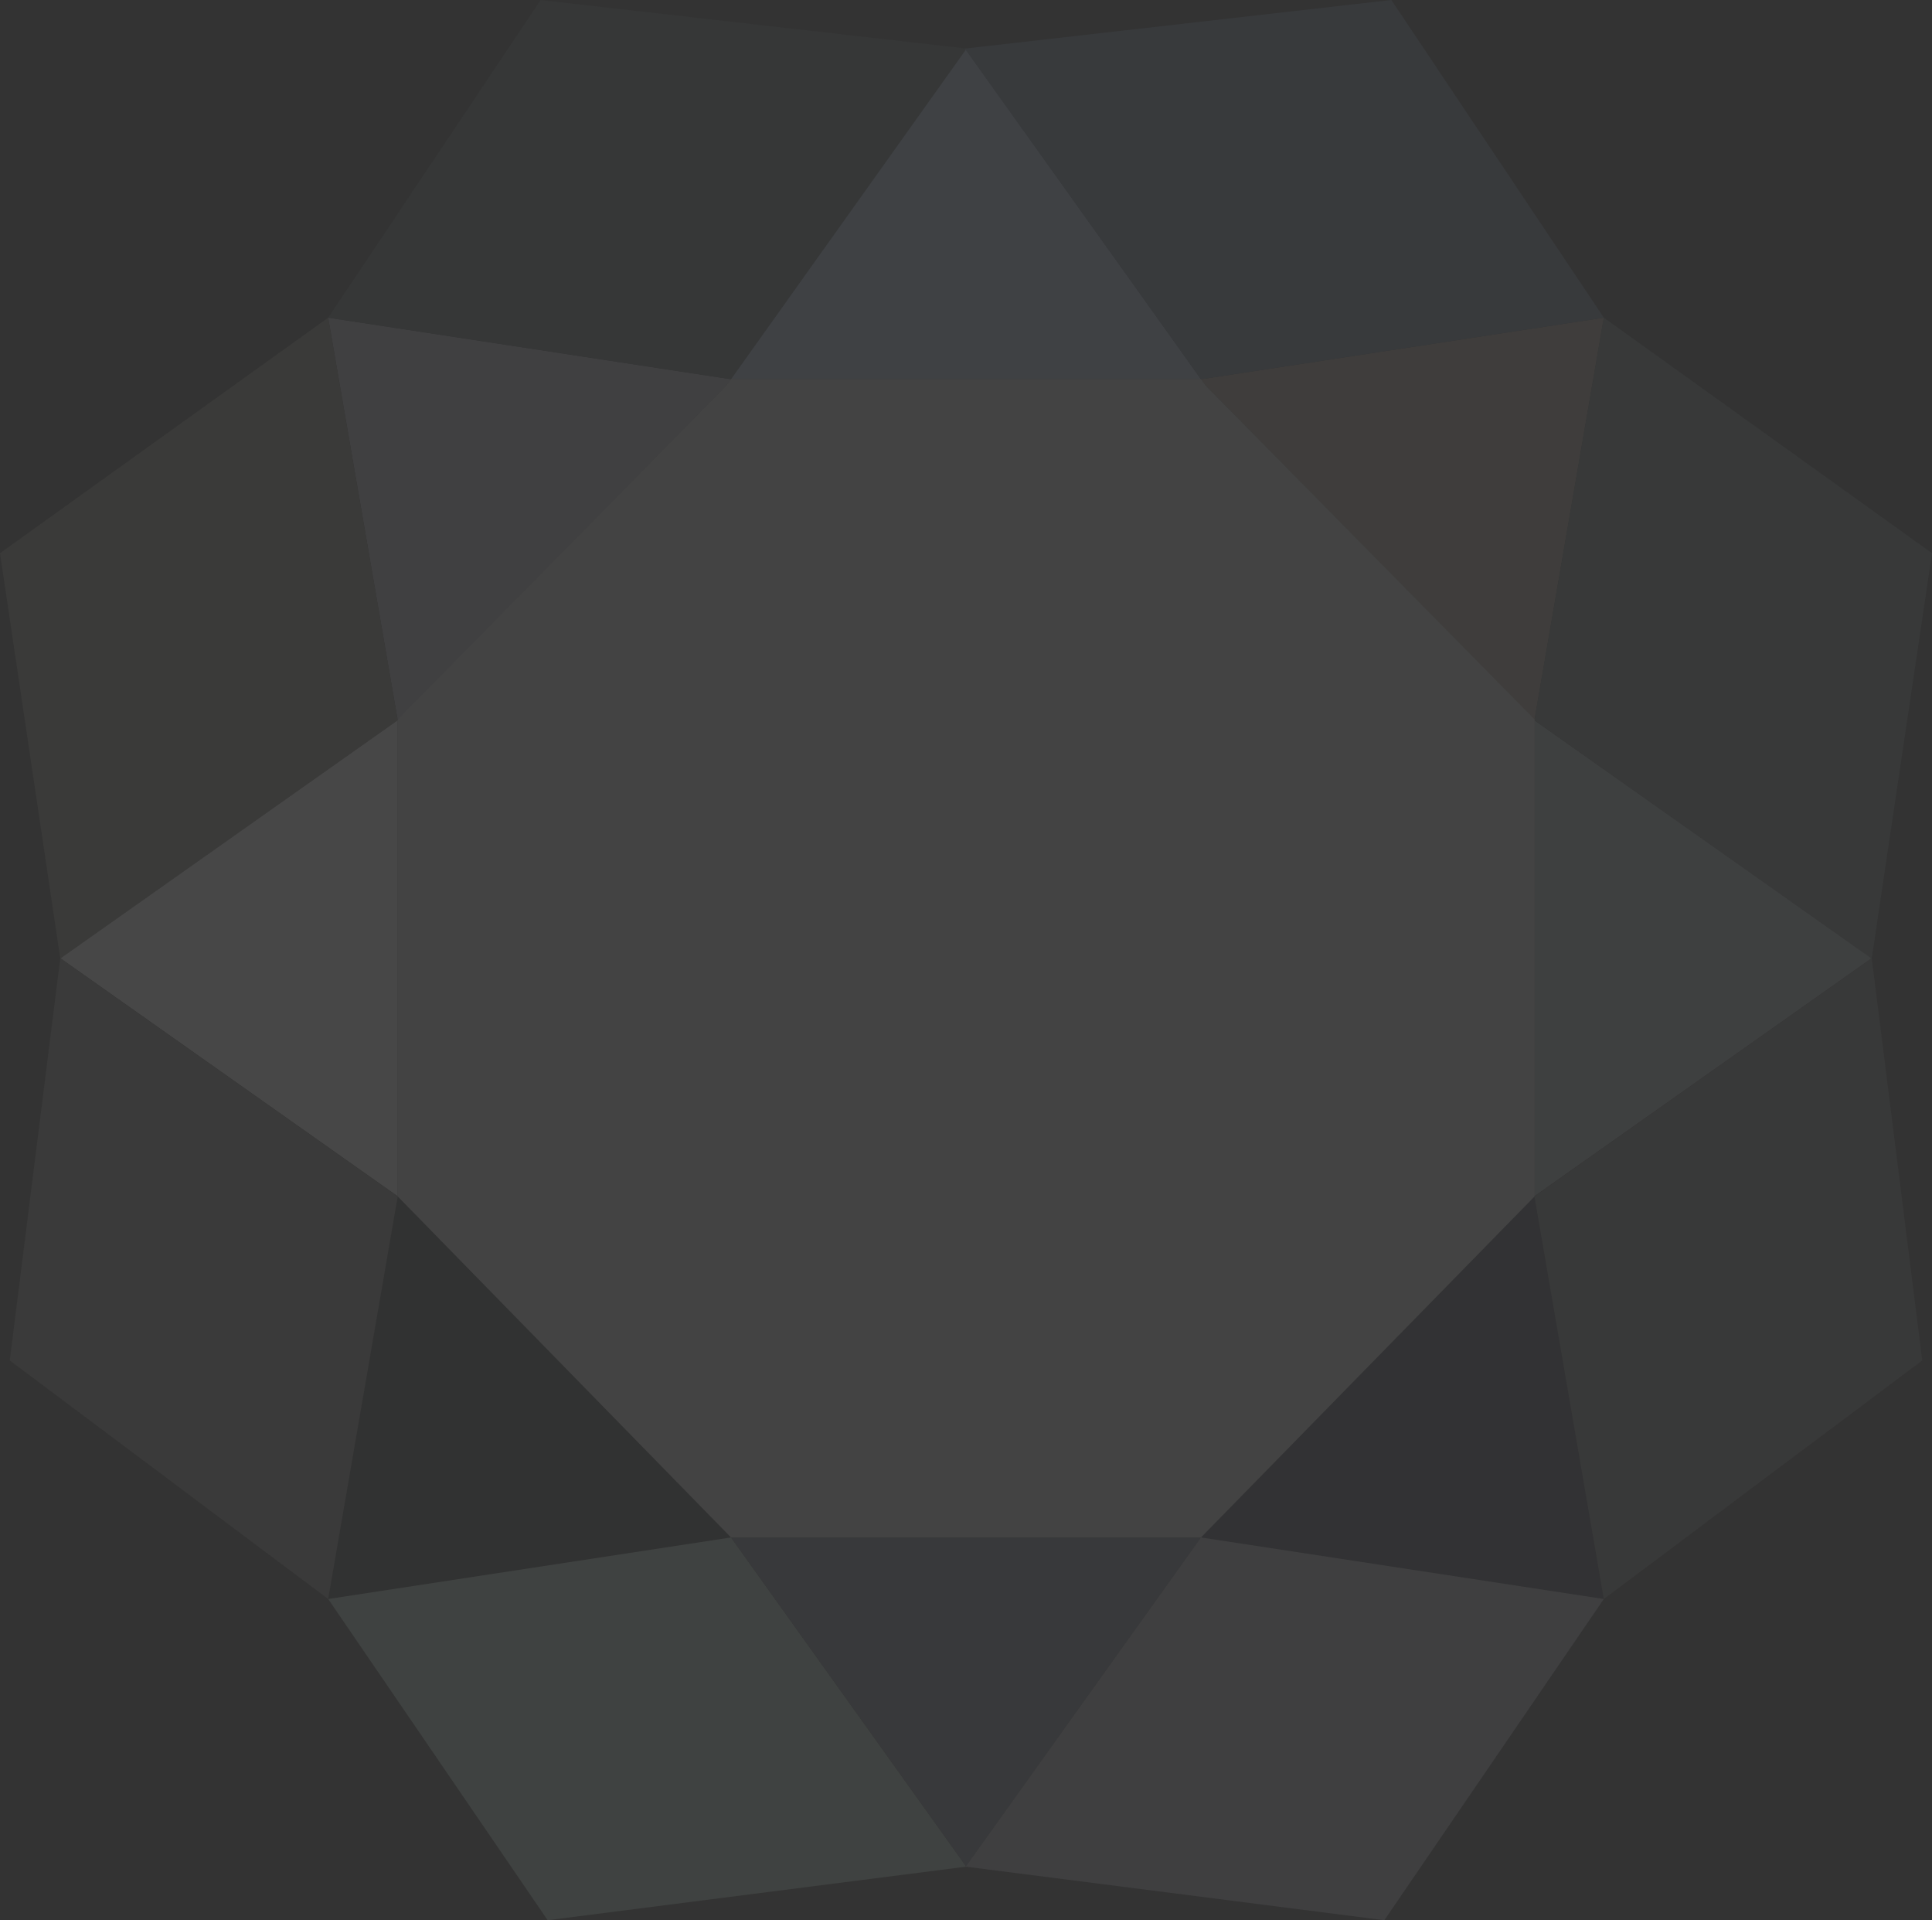 <svg xmlns="http://www.w3.org/2000/svg" width="12.086" height="12.01" viewBox="0 0 12.086 12.01"><rect x="0" y="0" width="12.086" height="12.01" fill="#333333" stroke="none"/><defs><style>.a{opacity:0.1;}.b{fill:#b8b6c4;}.c{fill:#7e7c70;}.d{fill:#505a5c;}.e{fill:#fefefe;}.f{fill:#1f2428;}.g{fill:#787876;}.h{fill:#accabd;}.i{fill:#aec5e4;}.j{fill:#aa9d8a;}.k{fill:#667475;}.l{fill:#687993;}.m{fill:#687181;}.n{fill:#a7b4b7;}.o{fill:#252b39;}.p{fill:#d7d7d7;}.q{fill:#6b6f70;}.r{fill:#acacb9;}</style></defs><title>icon_cover_jewelry</title><g class="a"><polygon class="b" points="4.573 2.372 2.053 1.987 2.488 4.504 4.544 2.412 4.573 2.372"/><polygon class="c" points="0 3.46 2.053 1.987 2.488 4.504 0.377 5.995 0 3.46"/><polygon class="d" points="3.382 0 2.053 1.987 4.573 2.372 6.051 0.304 3.382 0"/><polygon class="e" points="2.485 4.507 0.38 5.993 0.377 5.993 0.379 5.994 0.377 5.995 0.38 5.995 2.485 7.48 2.488 7.483 2.488 5.995 2.488 5.993 2.488 4.504 2.485 4.507"/><polygon class="f" points="4.573 9.616 2.053 10.001 2.488 7.483 4.573 9.616"/><polygon class="g" points="0.061 8.509 2.053 10.001 2.488 7.483 0.377 5.993 0.061 8.509"/><polygon class="h" points="3.426 12.01 2.053 10.001 4.573 9.616 6.045 11.675 3.426 12.01"/><polygon class="i" points="7.513 2.372 6.044 0.311 6.044 0.308 6.043 0.309 6.042 0.308 6.042 0.311 4.573 2.372 7.513 2.372"/><polygon class="j" points="7.513 2.372 10.033 1.987 9.599 4.504 7.543 2.412 7.513 2.372"/><polygon class="k" points="12.086 3.46 10.033 1.987 9.599 4.504 11.709 5.995 12.086 3.46"/><polygon class="l" points="8.704 0 10.033 1.987 7.513 2.372 6.035 0.304 8.704 0"/><polygon class="m" points="6.047 11.667 7.513 9.616 4.573 9.616 6.039 11.667 6.039 11.679 6.043 11.673 6.047 11.679 6.047 11.667"/><polygon class="n" points="9.601 4.507 11.706 5.993 11.709 5.993 11.708 5.994 11.709 5.995 11.706 5.995 9.601 7.48 9.599 7.483 9.599 5.995 9.599 5.993 9.599 4.504 9.601 4.507"/><polygon class="o" points="7.513 9.616 10.033 10.001 9.599 7.483 7.513 9.616"/><path class="p" d="M7.543,2.412l-.03-.041H4.573l-.03.041L2.488,4.5V7.483L4.573,9.616h2.94L9.6,7.483V4.5Z"/><polygon class="q" points="12.025 8.509 10.033 10.001 9.599 7.483 11.709 5.993 12.025 8.509"/><polygon class="r" points="8.66 12.01 10.033 10.001 7.513 9.616 6.041 11.675 8.66 12.01"/></g></svg>